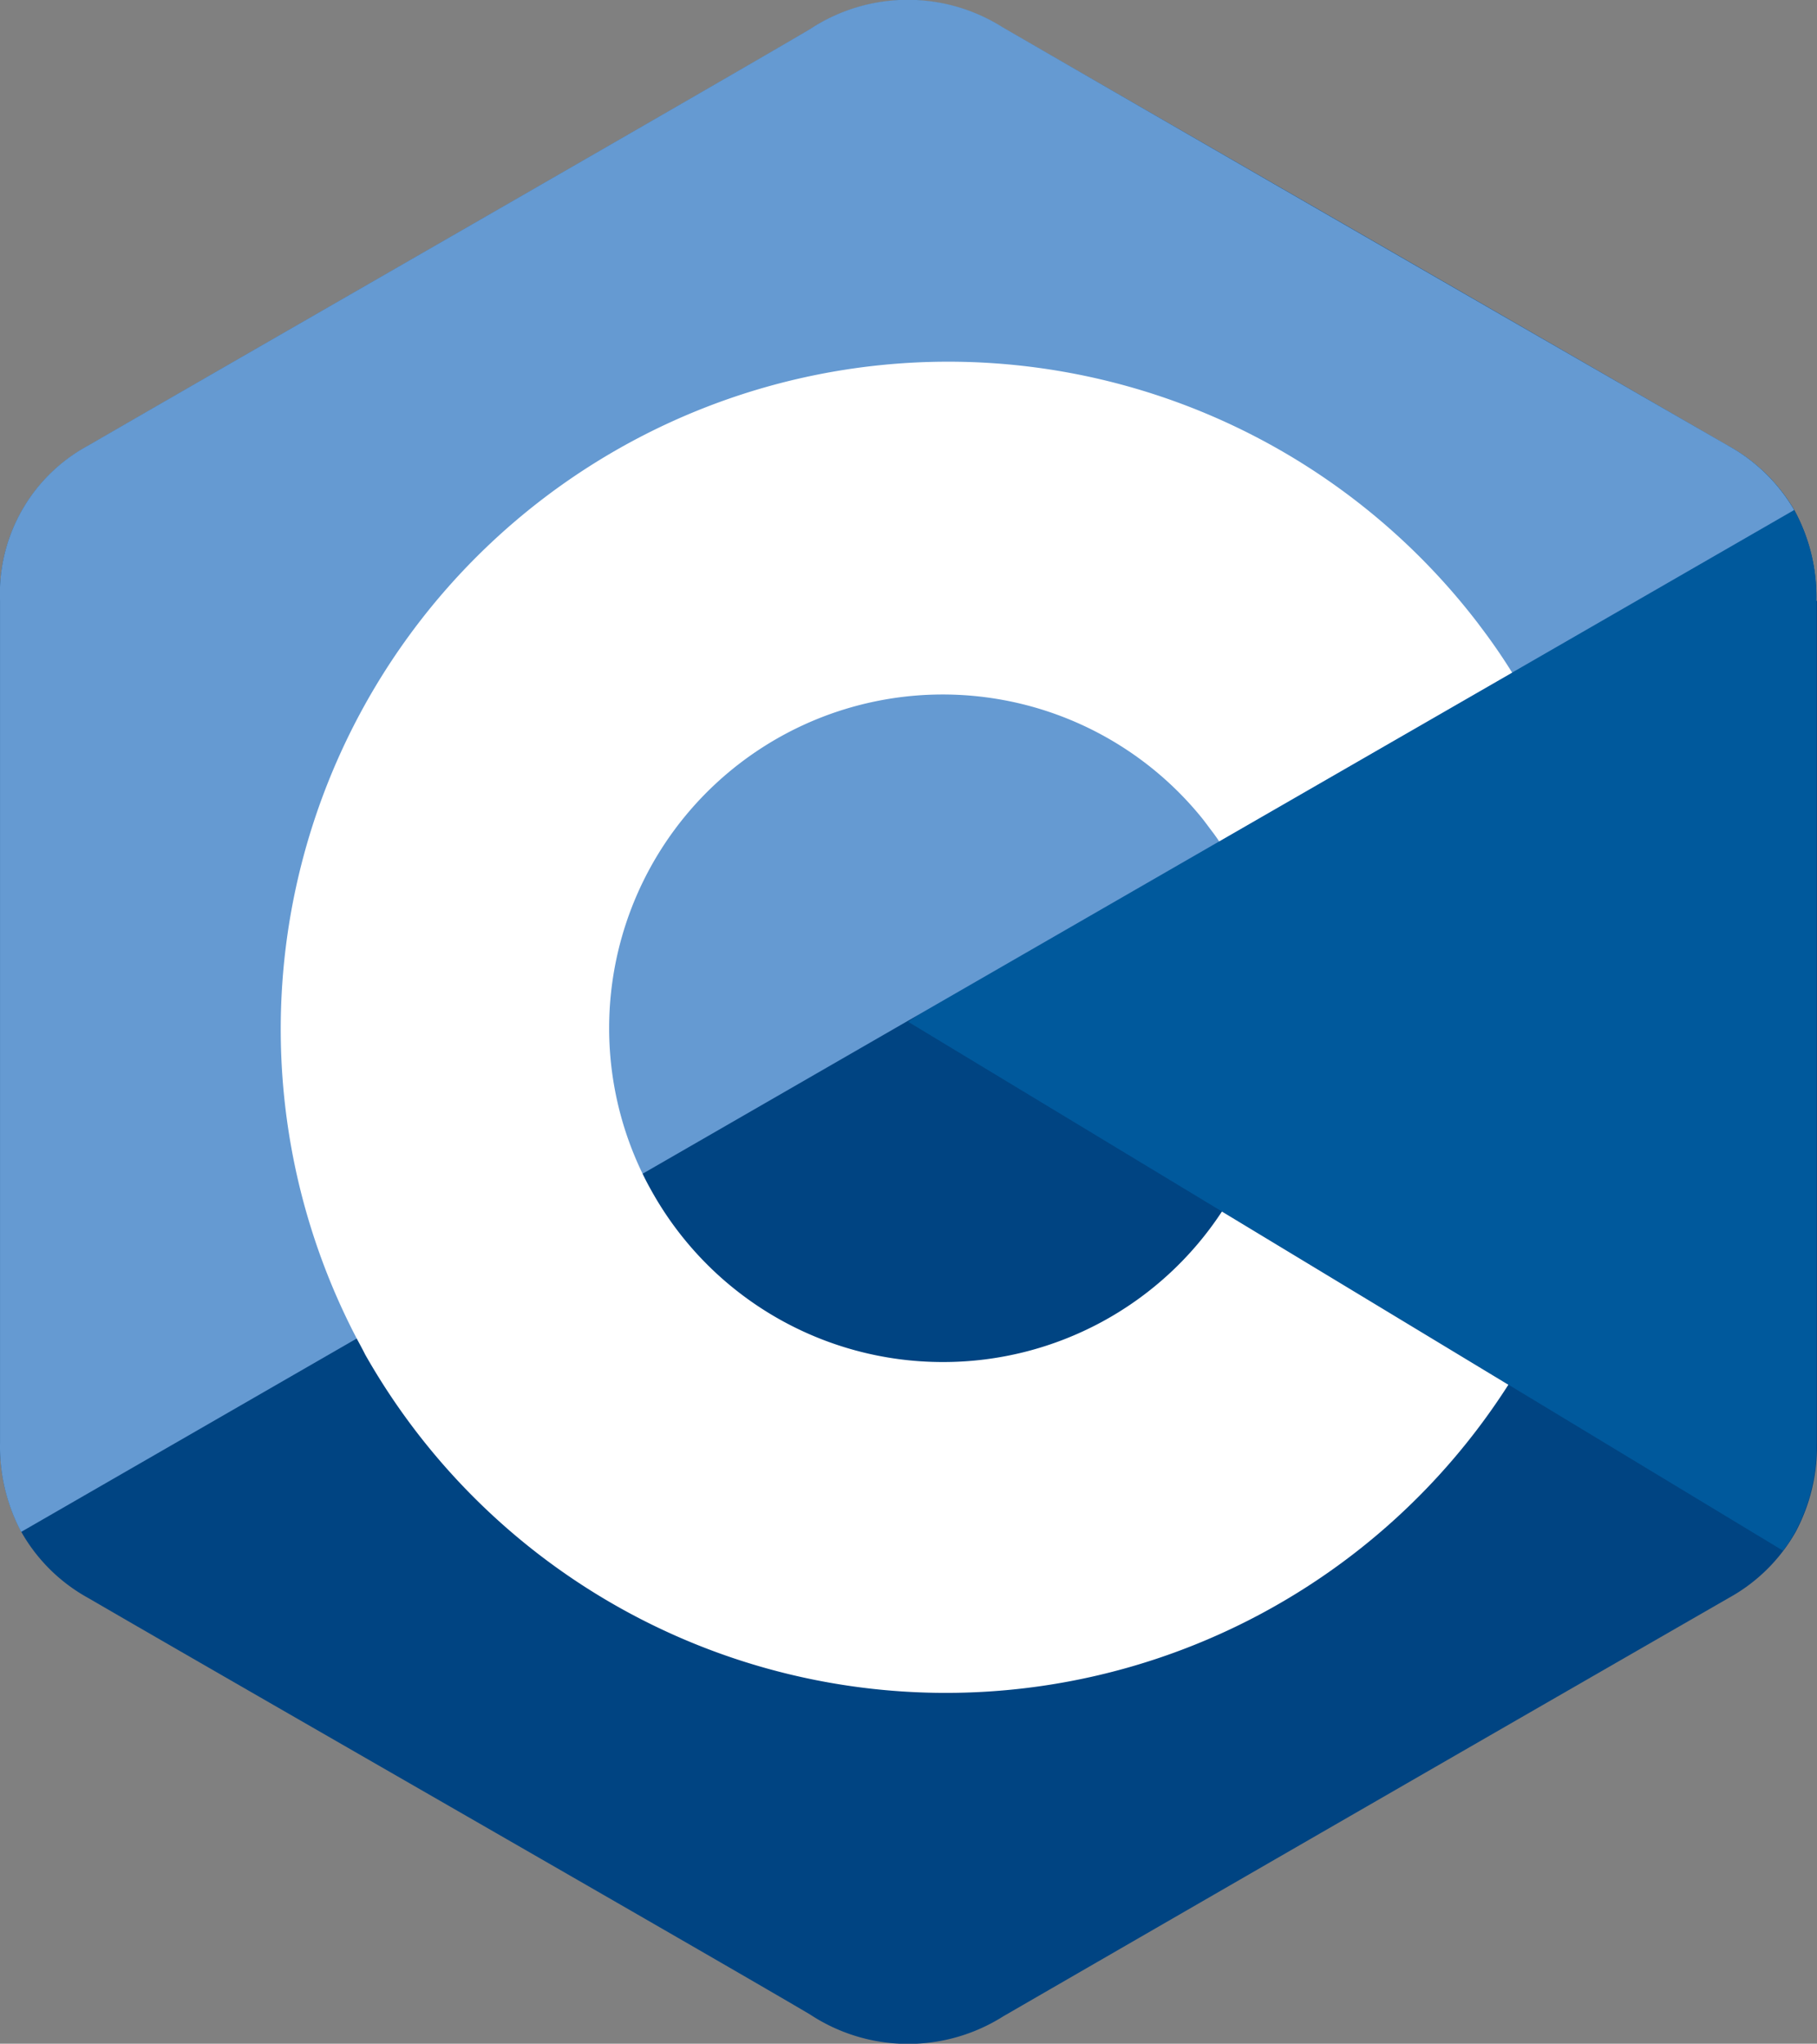 <svg xmlns="http://www.w3.org/2000/svg" width="49.617" height="55.801" viewBox="0 0 49.617 55.801">
  <rect x="0" y="0" width="49.617" height="55.801" fill="#808080" stroke="none"/>
  <g id="c-1" transform="translate(0)">
    <path id="パス_20" data-name="パス 20" d="M84.881,38.106a4.943,4.943,0,0,0-.6-2.479,4.731,4.731,0,0,0-1.8-1.75q-9.9-5.719-19.815-11.421a4.857,4.857,0,0,0-5.271.052C54.767,24.053,41.607,31.6,37.686,33.875a4.582,4.582,0,0,0-2.4,4.229V61.1a4.966,4.966,0,0,0,.582,2.432,4.706,4.706,0,0,0,1.825,1.8c3.921,2.281,17.083,9.82,19.71,11.371a4.86,4.86,0,0,0,5.274.052q9.9-5.721,19.815-11.426a4.706,4.706,0,0,0,1.825-1.8,4.966,4.966,0,0,0,.582-2.432V38.106Z" transform="translate(-35.283 -21.7)" fill="#004482"/>
    <path id="パス_21" data-name="パス 21" d="M168.8,102.289a4.954,4.954,0,0,1-.582,2.432,4.24,4.24,0,0,1-.331.511L144,90.793,166.4,75.07a4.726,4.726,0,0,1,1.793,1.75A4.92,4.92,0,0,1,168.8,79.3C168.8,86.963,168.8,102.289,168.8,102.289Z" transform="translate(-119.199 -62.893)" fill="#00599c"/>
    <path id="パス_22" data-name="パス 22" d="M84.266,35.612l-48.413,27.9a4.961,4.961,0,0,1-.577-2.429v-23a4.587,4.587,0,0,1,2.4-4.229c3.923-2.274,17.083-9.822,19.713-11.371a4.853,4.853,0,0,1,5.269-.052q9.9,5.721,19.815,11.426a4.726,4.726,0,0,1,1.793,1.75Z" transform="translate(-35.275 -21.685)" fill="#659ad2"/>
    <path id="パス_23" data-name="パス 23" d="M87,92.333a9.1,9.1,0,0,1-7.984-4.706q-.121-.214-.228-.438a9.11,9.11,0,0,1,15.237-9.756c.121.146.228.3.349.456.055.075.109.151.16.228l8-4.608q-.292-.47-.611-.912c-.112-.157-.228-.308-.338-.456a18.225,18.225,0,0,0-30.6,19.553c.078.146.157.29.228.433a18.228,18.228,0,0,0,31.218.826l-7.822-4.729A9.1,9.1,0,0,1,87,92.333Z" transform="translate(-61.242 -55.144)" fill="#fff"/>
  </g>
</svg>

